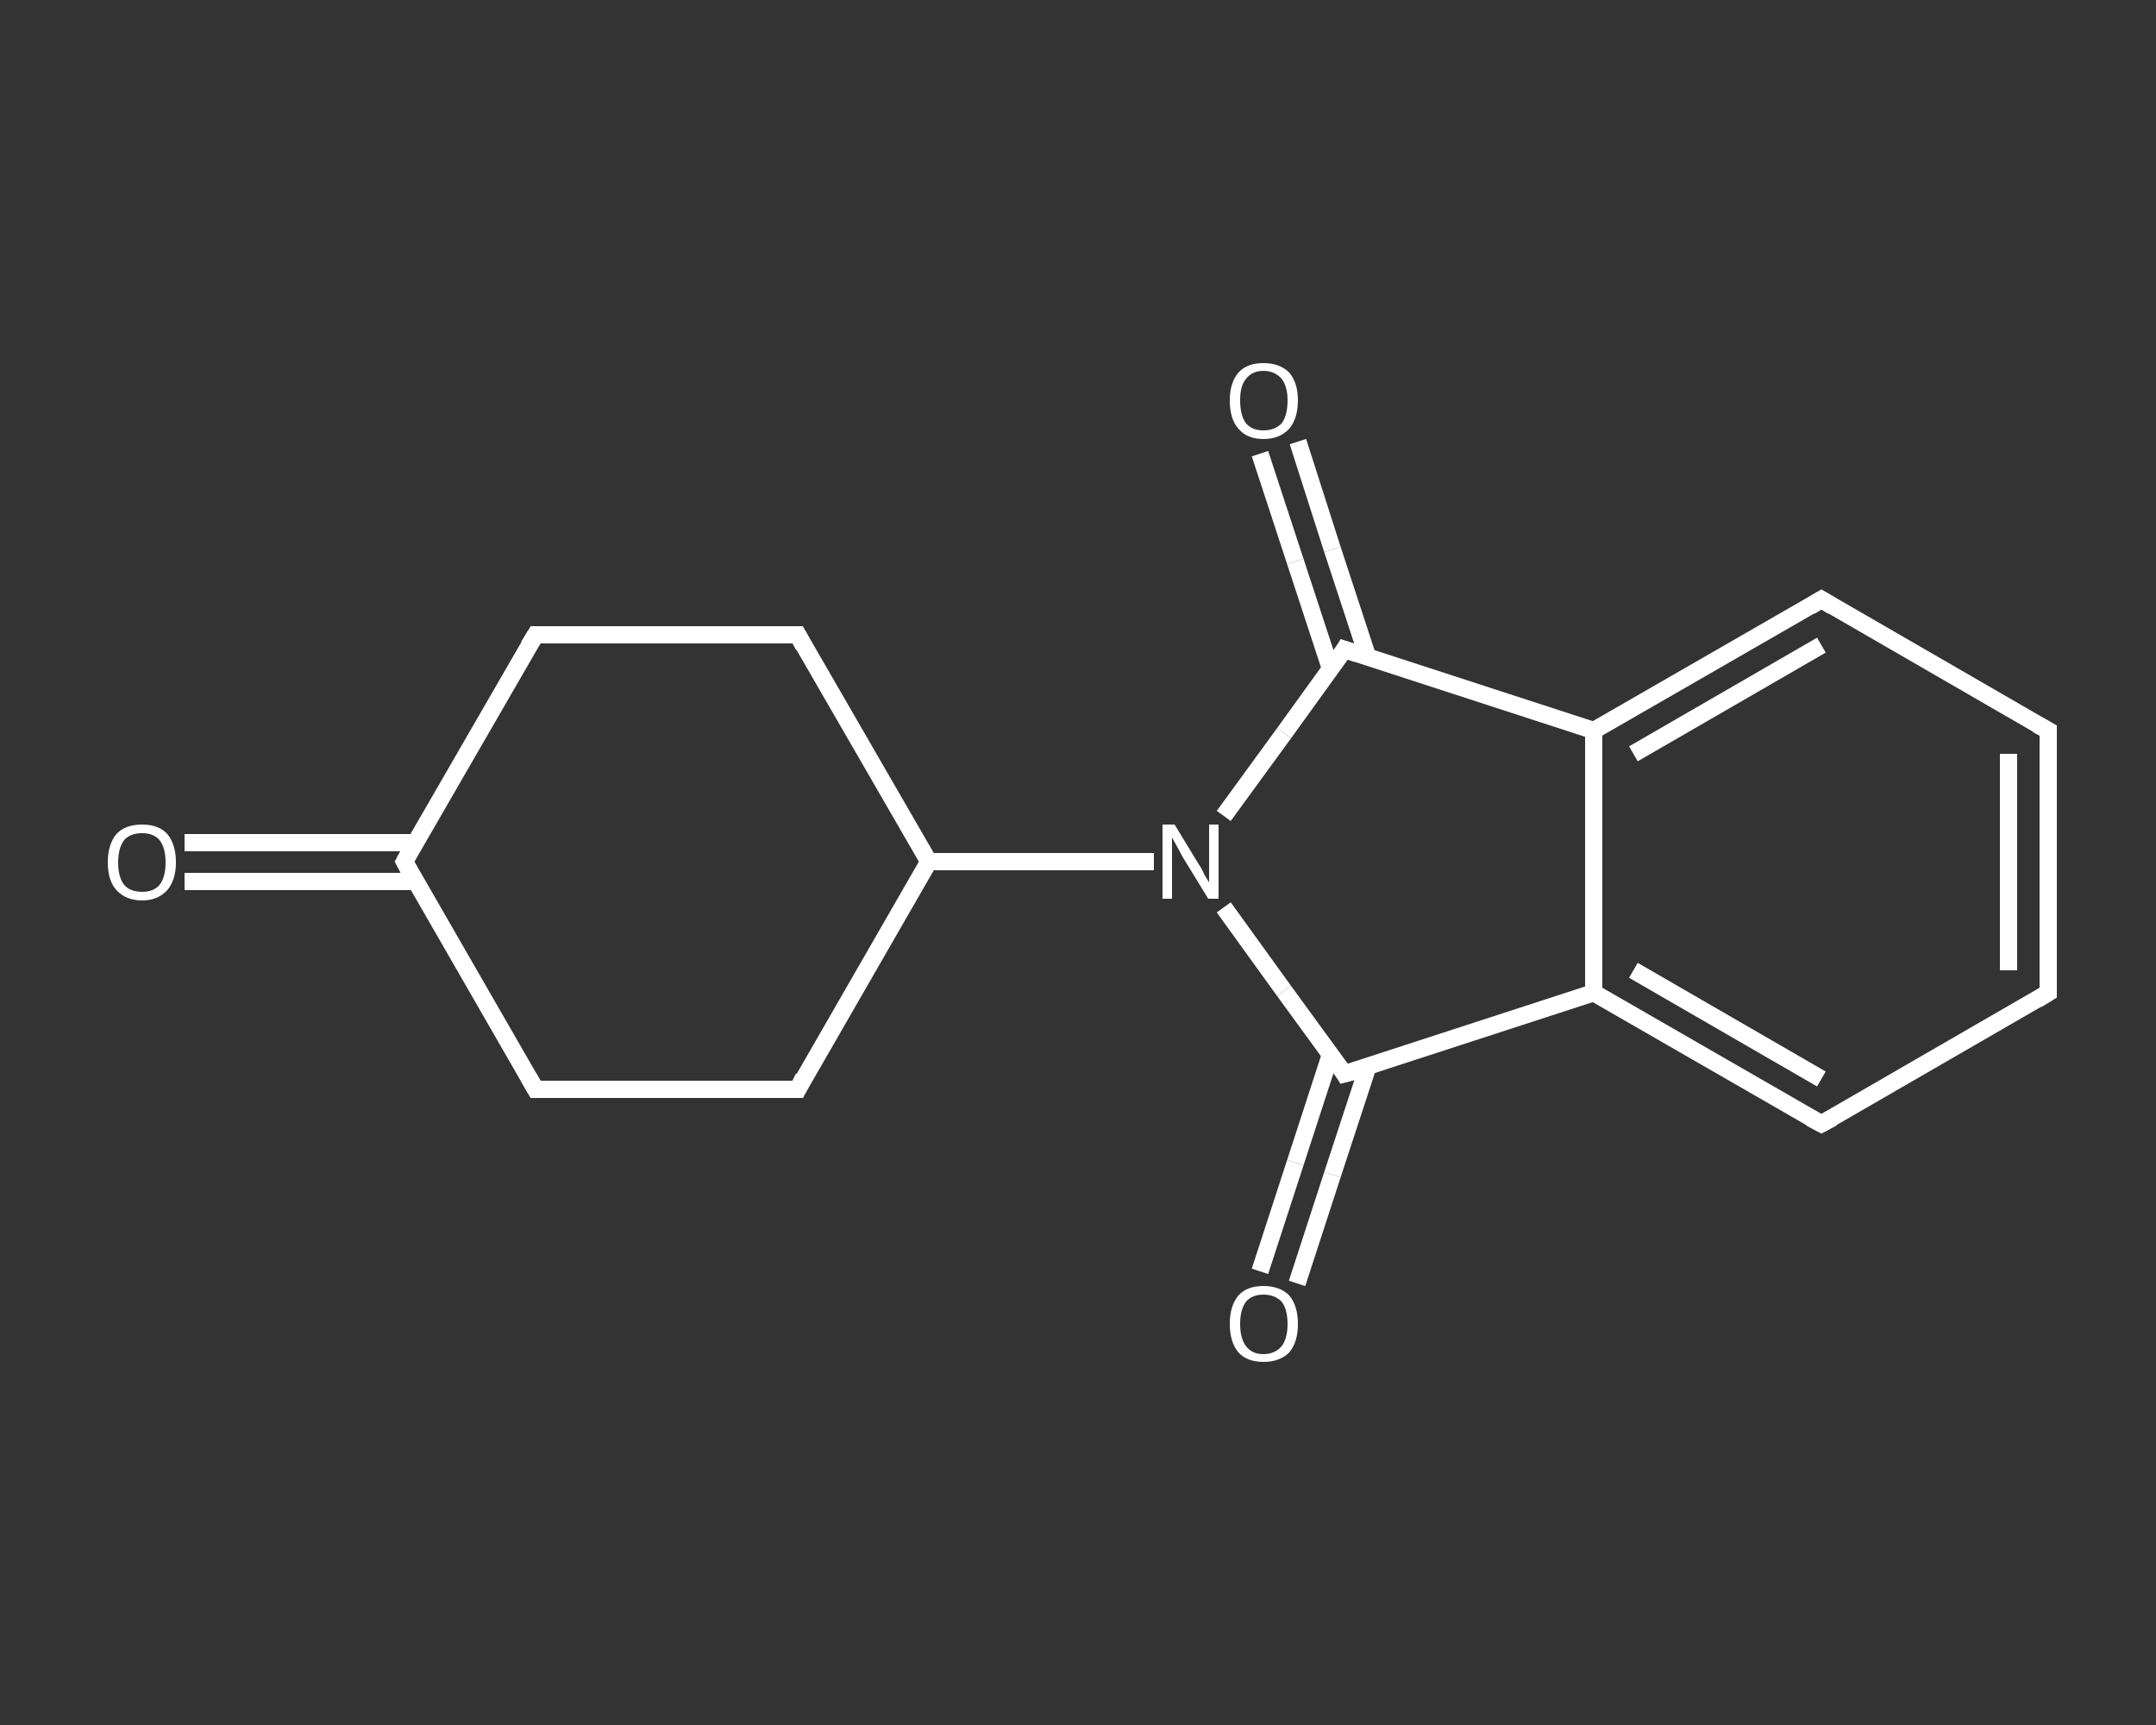 <?xml version='1.0' encoding='iso-8859-1'?>
<svg version='1.1' baseProfile='full'
              xmlns='http://www.w3.org/2000/svg'
                      xmlns:rdkit='http://www.rdkit.org/xml'
                      xmlns:xlink='http://www.w3.org/1999/xlink'
                  xml:space='preserve'
width='250px' height='200px' viewBox='0 0 250 200'>
<rect x="0" y="0" width="250" height="200" fill="#333333" stroke="none"/>
<!-- END OF HEADER -->
<rect style='opacity:1.0;fill:transparent;stroke:none' width='250.0' height='200.0' x='0.0' y='0.0'> </rect>
<path class='bond-0 atom-0 atom-1' d='M 21.4,97.7 L 34.8,97.7' style='fill:none;fill-rule:evenodd;stroke:#FFFFFF;stroke-width:2.0px;stroke-linecap:butt;stroke-linejoin:miter;stroke-opacity:1' />
<path class='bond-0 atom-0 atom-1' d='M 34.8,97.7 L 48.2,97.7' style='fill:none;fill-rule:evenodd;stroke:#FFFFFF;stroke-width:2.0px;stroke-linecap:butt;stroke-linejoin:miter;stroke-opacity:1' />
<path class='bond-0 atom-0 atom-1' d='M 21.4,102.2 L 34.8,102.2' style='fill:none;fill-rule:evenodd;stroke:#FFFFFF;stroke-width:2.0px;stroke-linecap:butt;stroke-linejoin:miter;stroke-opacity:1' />
<path class='bond-0 atom-0 atom-1' d='M 34.8,102.2 L 48.2,102.2' style='fill:none;fill-rule:evenodd;stroke:#FFFFFF;stroke-width:2.0px;stroke-linecap:butt;stroke-linejoin:miter;stroke-opacity:1' />
<path class='bond-1 atom-1 atom-2' d='M 46.9,99.9 L 62.1,73.6' style='fill:none;fill-rule:evenodd;stroke:#FFFFFF;stroke-width:2.0px;stroke-linecap:butt;stroke-linejoin:miter;stroke-opacity:1' />
<path class='bond-2 atom-2 atom-3' d='M 62.1,73.6 L 92.5,73.6' style='fill:none;fill-rule:evenodd;stroke:#FFFFFF;stroke-width:2.0px;stroke-linecap:butt;stroke-linejoin:miter;stroke-opacity:1' />
<path class='bond-3 atom-3 atom-4' d='M 92.5,73.6 L 107.7,99.9' style='fill:none;fill-rule:evenodd;stroke:#FFFFFF;stroke-width:2.0px;stroke-linecap:butt;stroke-linejoin:miter;stroke-opacity:1' />
<path class='bond-4 atom-4 atom-5' d='M 107.7,99.9 L 120.7,99.9' style='fill:none;fill-rule:evenodd;stroke:#FFFFFF;stroke-width:2.0px;stroke-linecap:butt;stroke-linejoin:miter;stroke-opacity:1' />
<path class='bond-4 atom-4 atom-5' d='M 120.7,99.9 L 133.8,99.9' style='fill:none;fill-rule:evenodd;stroke:#FFFFFF;stroke-width:2.0px;stroke-linecap:butt;stroke-linejoin:miter;stroke-opacity:1' />
<path class='bond-5 atom-5 atom-6' d='M 141.9,105.2 L 148.9,114.9' style='fill:none;fill-rule:evenodd;stroke:#FFFFFF;stroke-width:2.0px;stroke-linecap:butt;stroke-linejoin:miter;stroke-opacity:1' />
<path class='bond-5 atom-5 atom-6' d='M 148.9,114.9 L 155.9,124.5' style='fill:none;fill-rule:evenodd;stroke:#FFFFFF;stroke-width:2.0px;stroke-linecap:butt;stroke-linejoin:miter;stroke-opacity:1' />
<path class='bond-6 atom-6 atom-7' d='M 154.3,122.2 L 150.2,134.8' style='fill:none;fill-rule:evenodd;stroke:#FFFFFF;stroke-width:2.0px;stroke-linecap:butt;stroke-linejoin:miter;stroke-opacity:1' />
<path class='bond-6 atom-6 atom-7' d='M 150.2,134.8 L 146.1,147.4' style='fill:none;fill-rule:evenodd;stroke:#FFFFFF;stroke-width:2.0px;stroke-linecap:butt;stroke-linejoin:miter;stroke-opacity:1' />
<path class='bond-6 atom-6 atom-7' d='M 158.6,123.7 L 154.5,136.2' style='fill:none;fill-rule:evenodd;stroke:#FFFFFF;stroke-width:2.0px;stroke-linecap:butt;stroke-linejoin:miter;stroke-opacity:1' />
<path class='bond-6 atom-6 atom-7' d='M 154.5,136.2 L 150.4,148.8' style='fill:none;fill-rule:evenodd;stroke:#FFFFFF;stroke-width:2.0px;stroke-linecap:butt;stroke-linejoin:miter;stroke-opacity:1' />
<path class='bond-7 atom-6 atom-8' d='M 155.9,124.5 L 184.8,115.1' style='fill:none;fill-rule:evenodd;stroke:#FFFFFF;stroke-width:2.0px;stroke-linecap:butt;stroke-linejoin:miter;stroke-opacity:1' />
<path class='bond-8 atom-8 atom-9' d='M 184.8,115.1 L 211.2,130.3' style='fill:none;fill-rule:evenodd;stroke:#FFFFFF;stroke-width:2.0px;stroke-linecap:butt;stroke-linejoin:miter;stroke-opacity:1' />
<path class='bond-8 atom-8 atom-9' d='M 189.4,112.5 L 211.2,125.1' style='fill:none;fill-rule:evenodd;stroke:#FFFFFF;stroke-width:2.0px;stroke-linecap:butt;stroke-linejoin:miter;stroke-opacity:1' />
<path class='bond-9 atom-9 atom-10' d='M 211.2,130.3 L 237.5,115.1' style='fill:none;fill-rule:evenodd;stroke:#FFFFFF;stroke-width:2.0px;stroke-linecap:butt;stroke-linejoin:miter;stroke-opacity:1' />
<path class='bond-10 atom-10 atom-11' d='M 237.5,115.1 L 237.5,84.7' style='fill:none;fill-rule:evenodd;stroke:#FFFFFF;stroke-width:2.0px;stroke-linecap:butt;stroke-linejoin:miter;stroke-opacity:1' />
<path class='bond-10 atom-10 atom-11' d='M 232.9,112.5 L 232.9,87.4' style='fill:none;fill-rule:evenodd;stroke:#FFFFFF;stroke-width:2.0px;stroke-linecap:butt;stroke-linejoin:miter;stroke-opacity:1' />
<path class='bond-11 atom-11 atom-12' d='M 237.5,84.7 L 211.2,69.5' style='fill:none;fill-rule:evenodd;stroke:#FFFFFF;stroke-width:2.0px;stroke-linecap:butt;stroke-linejoin:miter;stroke-opacity:1' />
<path class='bond-12 atom-12 atom-13' d='M 211.2,69.5 L 184.8,84.7' style='fill:none;fill-rule:evenodd;stroke:#FFFFFF;stroke-width:2.0px;stroke-linecap:butt;stroke-linejoin:miter;stroke-opacity:1' />
<path class='bond-12 atom-12 atom-13' d='M 211.2,74.8 L 189.4,87.4' style='fill:none;fill-rule:evenodd;stroke:#FFFFFF;stroke-width:2.0px;stroke-linecap:butt;stroke-linejoin:miter;stroke-opacity:1' />
<path class='bond-13 atom-13 atom-14' d='M 184.8,84.7 L 155.9,75.3' style='fill:none;fill-rule:evenodd;stroke:#FFFFFF;stroke-width:2.0px;stroke-linecap:butt;stroke-linejoin:miter;stroke-opacity:1' />
<path class='bond-14 atom-14 atom-15' d='M 158.6,76.2 L 154.5,63.7' style='fill:none;fill-rule:evenodd;stroke:#FFFFFF;stroke-width:2.0px;stroke-linecap:butt;stroke-linejoin:miter;stroke-opacity:1' />
<path class='bond-14 atom-14 atom-15' d='M 154.5,63.7 L 150.5,51.2' style='fill:none;fill-rule:evenodd;stroke:#FFFFFF;stroke-width:2.0px;stroke-linecap:butt;stroke-linejoin:miter;stroke-opacity:1' />
<path class='bond-14 atom-14 atom-15' d='M 154.3,77.6 L 150.2,65.1' style='fill:none;fill-rule:evenodd;stroke:#FFFFFF;stroke-width:2.0px;stroke-linecap:butt;stroke-linejoin:miter;stroke-opacity:1' />
<path class='bond-14 atom-14 atom-15' d='M 150.2,65.1 L 146.1,52.6' style='fill:none;fill-rule:evenodd;stroke:#FFFFFF;stroke-width:2.0px;stroke-linecap:butt;stroke-linejoin:miter;stroke-opacity:1' />
<path class='bond-15 atom-4 atom-16' d='M 107.7,99.9 L 92.5,126.3' style='fill:none;fill-rule:evenodd;stroke:#FFFFFF;stroke-width:2.0px;stroke-linecap:butt;stroke-linejoin:miter;stroke-opacity:1' />
<path class='bond-16 atom-16 atom-17' d='M 92.5,126.3 L 62.1,126.3' style='fill:none;fill-rule:evenodd;stroke:#FFFFFF;stroke-width:2.0px;stroke-linecap:butt;stroke-linejoin:miter;stroke-opacity:1' />
<path class='bond-17 atom-17 atom-1' d='M 62.1,126.3 L 46.9,99.9' style='fill:none;fill-rule:evenodd;stroke:#FFFFFF;stroke-width:2.0px;stroke-linecap:butt;stroke-linejoin:miter;stroke-opacity:1' />
<path class='bond-18 atom-14 atom-5' d='M 155.9,75.3 L 148.9,85.0' style='fill:none;fill-rule:evenodd;stroke:#FFFFFF;stroke-width:2.0px;stroke-linecap:butt;stroke-linejoin:miter;stroke-opacity:1' />
<path class='bond-18 atom-14 atom-5' d='M 148.9,85.0 L 141.9,94.6' style='fill:none;fill-rule:evenodd;stroke:#FFFFFF;stroke-width:2.0px;stroke-linecap:butt;stroke-linejoin:miter;stroke-opacity:1' />
<path class='bond-19 atom-13 atom-8' d='M 184.8,84.7 L 184.8,115.1' style='fill:none;fill-rule:evenodd;stroke:#FFFFFF;stroke-width:2.0px;stroke-linecap:butt;stroke-linejoin:miter;stroke-opacity:1' />
<path d='M 47.6,98.6 L 46.9,99.9 L 47.6,101.2' style='fill:none;stroke:#FFFFFF;stroke-width:2.0px;stroke-linecap:butt;stroke-linejoin:miter;stroke-opacity:1;' />
<path d='M 61.3,74.9 L 62.1,73.6 L 63.6,73.6' style='fill:none;stroke:#FFFFFF;stroke-width:2.0px;stroke-linecap:butt;stroke-linejoin:miter;stroke-opacity:1;' />
<path d='M 90.9,73.6 L 92.5,73.6 L 93.2,74.9' style='fill:none;stroke:#FFFFFF;stroke-width:2.0px;stroke-linecap:butt;stroke-linejoin:miter;stroke-opacity:1;' />
<path d='M 155.6,124.0 L 155.9,124.5 L 157.4,124.1' style='fill:none;stroke:#FFFFFF;stroke-width:2.0px;stroke-linecap:butt;stroke-linejoin:miter;stroke-opacity:1;' />
<path d='M 209.9,129.6 L 211.2,130.3 L 212.5,129.6' style='fill:none;stroke:#FFFFFF;stroke-width:2.0px;stroke-linecap:butt;stroke-linejoin:miter;stroke-opacity:1;' />
<path d='M 236.2,115.9 L 237.5,115.1 L 237.5,113.6' style='fill:none;stroke:#FFFFFF;stroke-width:2.0px;stroke-linecap:butt;stroke-linejoin:miter;stroke-opacity:1;' />
<path d='M 237.5,86.3 L 237.5,84.7 L 236.2,84.0' style='fill:none;stroke:#FFFFFF;stroke-width:2.0px;stroke-linecap:butt;stroke-linejoin:miter;stroke-opacity:1;' />
<path d='M 212.5,70.3 L 211.2,69.5 L 209.9,70.3' style='fill:none;stroke:#FFFFFF;stroke-width:2.0px;stroke-linecap:butt;stroke-linejoin:miter;stroke-opacity:1;' />
<path d='M 157.4,75.8 L 155.9,75.3 L 155.6,75.8' style='fill:none;stroke:#FFFFFF;stroke-width:2.0px;stroke-linecap:butt;stroke-linejoin:miter;stroke-opacity:1;' />
<path d='M 93.2,124.9 L 92.5,126.3 L 90.9,126.3' style='fill:none;stroke:#FFFFFF;stroke-width:2.0px;stroke-linecap:butt;stroke-linejoin:miter;stroke-opacity:1;' />
<path d='M 63.6,126.3 L 62.1,126.3 L 61.3,124.9' style='fill:none;stroke:#FFFFFF;stroke-width:2.0px;stroke-linecap:butt;stroke-linejoin:miter;stroke-opacity:1;' />
<path class='atom-0' d='M 12.5 100.0
Q 12.5 97.9, 13.5 96.7
Q 14.5 95.6, 16.5 95.6
Q 18.4 95.6, 19.4 96.7
Q 20.4 97.9, 20.4 100.0
Q 20.4 102.0, 19.4 103.2
Q 18.3 104.4, 16.5 104.4
Q 14.6 104.4, 13.5 103.2
Q 12.5 102.1, 12.5 100.0
M 16.5 103.4
Q 17.8 103.4, 18.5 102.6
Q 19.2 101.7, 19.2 100.0
Q 19.2 98.3, 18.5 97.4
Q 17.8 96.6, 16.5 96.6
Q 15.1 96.6, 14.4 97.4
Q 13.7 98.3, 13.7 100.0
Q 13.7 101.7, 14.4 102.6
Q 15.1 103.4, 16.5 103.4
' fill='#FFFFFF'/>
<path class='atom-5' d='M 136.2 95.6
L 139.0 100.2
Q 139.3 100.6, 139.7 101.5
Q 140.2 102.3, 140.2 102.3
L 140.2 95.6
L 141.3 95.6
L 141.3 104.2
L 140.1 104.2
L 137.1 99.3
Q 136.8 98.7, 136.4 98.0
Q 136.0 97.3, 135.9 97.1
L 135.9 104.2
L 134.8 104.2
L 134.8 95.6
L 136.2 95.6
' fill='#FFFFFF'/>
<path class='atom-7' d='M 142.6 153.5
Q 142.6 151.4, 143.6 150.2
Q 144.6 149.1, 146.5 149.1
Q 148.4 149.1, 149.5 150.2
Q 150.5 151.4, 150.5 153.5
Q 150.5 155.6, 149.5 156.8
Q 148.4 157.9, 146.5 157.9
Q 144.6 157.9, 143.6 156.8
Q 142.6 155.6, 142.6 153.5
M 146.5 157.0
Q 147.8 157.0, 148.6 156.1
Q 149.3 155.2, 149.3 153.5
Q 149.3 151.8, 148.6 150.9
Q 147.8 150.1, 146.5 150.1
Q 145.2 150.1, 144.5 150.9
Q 143.8 151.8, 143.8 153.5
Q 143.8 155.2, 144.5 156.1
Q 145.2 157.0, 146.5 157.0
' fill='#FFFFFF'/>
<path class='atom-15' d='M 142.6 46.4
Q 142.6 44.4, 143.6 43.2
Q 144.6 42.1, 146.5 42.1
Q 148.4 42.1, 149.5 43.2
Q 150.5 44.4, 150.5 46.4
Q 150.5 48.5, 149.5 49.7
Q 148.4 50.9, 146.5 50.9
Q 144.6 50.9, 143.6 49.7
Q 142.6 48.6, 142.6 46.4
M 146.5 49.9
Q 147.8 49.9, 148.6 49.1
Q 149.3 48.2, 149.3 46.4
Q 149.3 44.8, 148.6 43.9
Q 147.8 43.0, 146.5 43.0
Q 145.2 43.0, 144.5 43.9
Q 143.8 44.7, 143.8 46.4
Q 143.8 48.2, 144.5 49.1
Q 145.2 49.9, 146.5 49.9
' fill='#FFFFFF'/>
</svg>
